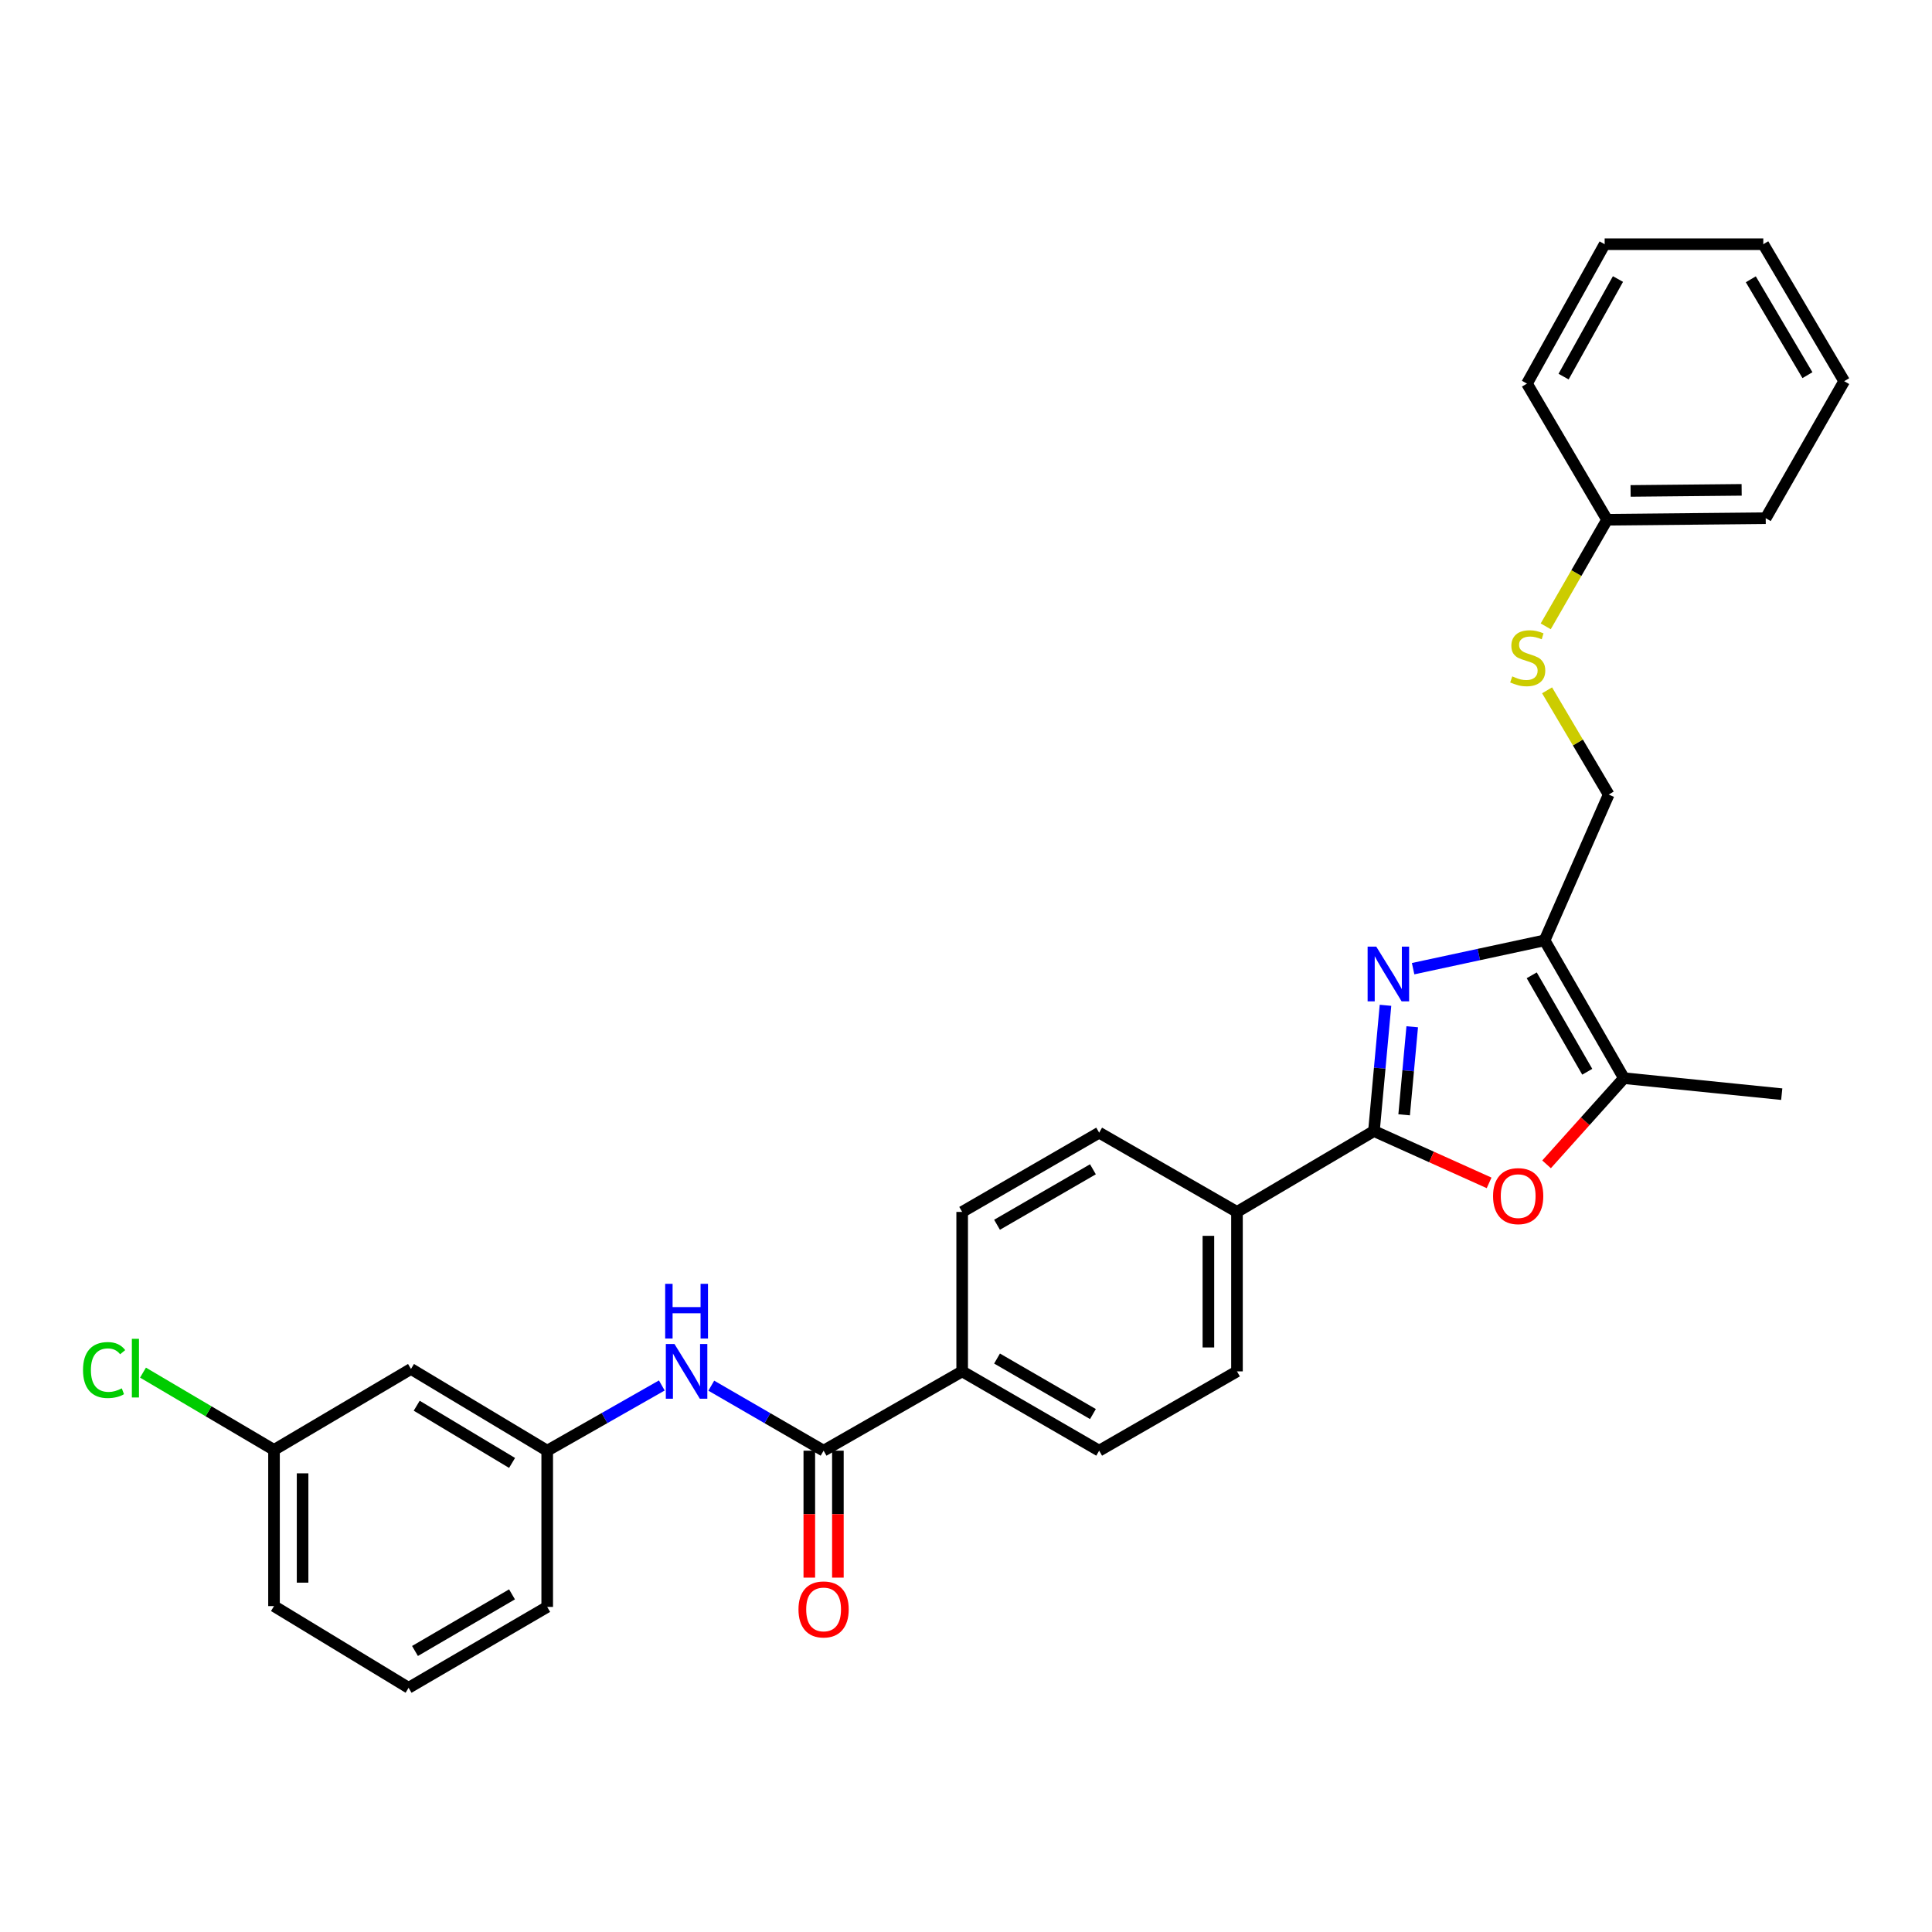 <?xml version='1.0' encoding='iso-8859-1'?>
<svg version='1.1' baseProfile='full'
              xmlns='http://www.w3.org/2000/svg'
                      xmlns:rdkit='http://www.rdkit.org/xml'
                      xmlns:xlink='http://www.w3.org/1999/xlink'
                  xml:space='preserve'
width='1000px' height='1000px' viewBox='0 0 1000 1000'>
<!-- END OF HEADER -->
<rect style='opacity:1.0;fill:#FFFFFF;stroke:none' width='1000' height='1000' x='0' y='0'> </rect>
<path class='bond-0' d='M 717.128,520.343 L 714.14,552.889' style='fill:none;fill-rule:evenodd;stroke:#0000FF;stroke-width:6px;stroke-linecap:butt;stroke-linejoin:miter;stroke-opacity:1' />
<path class='bond-0' d='M 714.14,552.889 L 711.153,585.434' style='fill:none;fill-rule:evenodd;stroke:#000000;stroke-width:6px;stroke-linecap:butt;stroke-linejoin:miter;stroke-opacity:1' />
<path class='bond-0' d='M 730.962,531.459 L 728.871,554.241' style='fill:none;fill-rule:evenodd;stroke:#0000FF;stroke-width:6px;stroke-linecap:butt;stroke-linejoin:miter;stroke-opacity:1' />
<path class='bond-0' d='M 728.871,554.241 L 726.78,577.023' style='fill:none;fill-rule:evenodd;stroke:#000000;stroke-width:6px;stroke-linecap:butt;stroke-linejoin:miter;stroke-opacity:1' />
<path class='bond-1' d='M 731.423,501.385 L 765.451,494.061' style='fill:none;fill-rule:evenodd;stroke:#0000FF;stroke-width:6px;stroke-linecap:butt;stroke-linejoin:miter;stroke-opacity:1' />
<path class='bond-1' d='M 765.451,494.061 L 799.48,486.736' style='fill:none;fill-rule:evenodd;stroke:#000000;stroke-width:6px;stroke-linecap:butt;stroke-linejoin:miter;stroke-opacity:1' />
<path class='bond-2' d='M 711.153,585.434 L 740.956,598.846' style='fill:none;fill-rule:evenodd;stroke:#000000;stroke-width:6px;stroke-linecap:butt;stroke-linejoin:miter;stroke-opacity:1' />
<path class='bond-2' d='M 740.956,598.846 L 770.759,612.258' style='fill:none;fill-rule:evenodd;stroke:#FF0000;stroke-width:6px;stroke-linecap:butt;stroke-linejoin:miter;stroke-opacity:1' />
<path class='bond-6' d='M 711.153,585.434 L 640.256,627.289' style='fill:none;fill-rule:evenodd;stroke:#000000;stroke-width:6px;stroke-linecap:butt;stroke-linejoin:miter;stroke-opacity:1' />
<path class='bond-3' d='M 799.48,486.736 L 840.537,558.06' style='fill:none;fill-rule:evenodd;stroke:#000000;stroke-width:6px;stroke-linecap:butt;stroke-linejoin:miter;stroke-opacity:1' />
<path class='bond-3' d='M 792.819,504.815 L 821.559,554.741' style='fill:none;fill-rule:evenodd;stroke:#000000;stroke-width:6px;stroke-linecap:butt;stroke-linejoin:miter;stroke-opacity:1' />
<path class='bond-8' d='M 799.48,486.736 L 832.656,411.262' style='fill:none;fill-rule:evenodd;stroke:#000000;stroke-width:6px;stroke-linecap:butt;stroke-linejoin:miter;stroke-opacity:1' />
<path class='bond-29' d='M 800.499,602.661 L 820.518,580.361' style='fill:none;fill-rule:evenodd;stroke:#FF0000;stroke-width:6px;stroke-linecap:butt;stroke-linejoin:miter;stroke-opacity:1' />
<path class='bond-29' d='M 820.518,580.361 L 840.537,558.06' style='fill:none;fill-rule:evenodd;stroke:#000000;stroke-width:6px;stroke-linecap:butt;stroke-linejoin:miter;stroke-opacity:1' />
<path class='bond-20' d='M 840.537,558.06 L 922.224,566.336' style='fill:none;fill-rule:evenodd;stroke:#000000;stroke-width:6px;stroke-linecap:butt;stroke-linejoin:miter;stroke-opacity:1' />
<path class='bond-4' d='M 426.292,750.871 L 498.019,709.822' style='fill:none;fill-rule:evenodd;stroke:#000000;stroke-width:6px;stroke-linecap:butt;stroke-linejoin:miter;stroke-opacity:1' />
<path class='bond-5' d='M 426.292,750.871 L 397.226,734.047' style='fill:none;fill-rule:evenodd;stroke:#000000;stroke-width:6px;stroke-linecap:butt;stroke-linejoin:miter;stroke-opacity:1' />
<path class='bond-5' d='M 397.226,734.047 L 368.16,717.224' style='fill:none;fill-rule:evenodd;stroke:#0000FF;stroke-width:6px;stroke-linecap:butt;stroke-linejoin:miter;stroke-opacity:1' />
<path class='bond-10' d='M 418.896,750.871 L 418.896,783.726' style='fill:none;fill-rule:evenodd;stroke:#000000;stroke-width:6px;stroke-linecap:butt;stroke-linejoin:miter;stroke-opacity:1' />
<path class='bond-10' d='M 418.896,783.726 L 418.896,816.58' style='fill:none;fill-rule:evenodd;stroke:#FF0000;stroke-width:6px;stroke-linecap:butt;stroke-linejoin:miter;stroke-opacity:1' />
<path class='bond-10' d='M 433.689,750.871 L 433.689,783.726' style='fill:none;fill-rule:evenodd;stroke:#000000;stroke-width:6px;stroke-linecap:butt;stroke-linejoin:miter;stroke-opacity:1' />
<path class='bond-10' d='M 433.689,783.726 L 433.689,816.58' style='fill:none;fill-rule:evenodd;stroke:#FF0000;stroke-width:6px;stroke-linecap:butt;stroke-linejoin:miter;stroke-opacity:1' />
<path class='bond-9' d='M 342.556,717.114 L 312.895,733.993' style='fill:none;fill-rule:evenodd;stroke:#0000FF;stroke-width:6px;stroke-linecap:butt;stroke-linejoin:miter;stroke-opacity:1' />
<path class='bond-9' d='M 312.895,733.993 L 283.233,750.871' style='fill:none;fill-rule:evenodd;stroke:#000000;stroke-width:6px;stroke-linecap:butt;stroke-linejoin:miter;stroke-opacity:1' />
<path class='bond-13' d='M 640.256,627.289 L 640.256,709.822' style='fill:none;fill-rule:evenodd;stroke:#000000;stroke-width:6px;stroke-linecap:butt;stroke-linejoin:miter;stroke-opacity:1' />
<path class='bond-13' d='M 625.464,639.669 L 625.464,697.442' style='fill:none;fill-rule:evenodd;stroke:#000000;stroke-width:6px;stroke-linecap:butt;stroke-linejoin:miter;stroke-opacity:1' />
<path class='bond-14' d='M 640.256,627.289 L 568.924,586.264' style='fill:none;fill-rule:evenodd;stroke:#000000;stroke-width:6px;stroke-linecap:butt;stroke-linejoin:miter;stroke-opacity:1' />
<path class='bond-7' d='M 498.019,709.822 L 498.019,627.289' style='fill:none;fill-rule:evenodd;stroke:#000000;stroke-width:6px;stroke-linecap:butt;stroke-linejoin:miter;stroke-opacity:1' />
<path class='bond-30' d='M 498.019,709.822 L 568.924,750.871' style='fill:none;fill-rule:evenodd;stroke:#000000;stroke-width:6px;stroke-linecap:butt;stroke-linejoin:miter;stroke-opacity:1' />
<path class='bond-30' d='M 516.066,703.177 L 565.7,731.912' style='fill:none;fill-rule:evenodd;stroke:#000000;stroke-width:6px;stroke-linecap:butt;stroke-linejoin:miter;stroke-opacity:1' />
<path class='bond-11' d='M 832.656,411.262 L 816.711,384.287' style='fill:none;fill-rule:evenodd;stroke:#000000;stroke-width:6px;stroke-linecap:butt;stroke-linejoin:miter;stroke-opacity:1' />
<path class='bond-11' d='M 816.711,384.287 L 800.765,357.312' style='fill:none;fill-rule:evenodd;stroke:#CCCC00;stroke-width:6px;stroke-linecap:butt;stroke-linejoin:miter;stroke-opacity:1' />
<path class='bond-12' d='M 283.233,750.871 L 212.723,708.565' style='fill:none;fill-rule:evenodd;stroke:#000000;stroke-width:6px;stroke-linecap:butt;stroke-linejoin:miter;stroke-opacity:1' />
<path class='bond-12' d='M 265.046,757.209 L 215.689,727.595' style='fill:none;fill-rule:evenodd;stroke:#000000;stroke-width:6px;stroke-linecap:butt;stroke-linejoin:miter;stroke-opacity:1' />
<path class='bond-22' d='M 283.233,750.871 L 283.233,831.736' style='fill:none;fill-rule:evenodd;stroke:#000000;stroke-width:6px;stroke-linecap:butt;stroke-linejoin:miter;stroke-opacity:1' />
<path class='bond-18' d='M 800.063,324.195 L 815.94,296.606' style='fill:none;fill-rule:evenodd;stroke:#CCCC00;stroke-width:6px;stroke-linecap:butt;stroke-linejoin:miter;stroke-opacity:1' />
<path class='bond-18' d='M 815.94,296.606 L 831.818,269.017' style='fill:none;fill-rule:evenodd;stroke:#000000;stroke-width:6px;stroke-linecap:butt;stroke-linejoin:miter;stroke-opacity:1' />
<path class='bond-17' d='M 212.723,708.565 L 141.826,750.468' style='fill:none;fill-rule:evenodd;stroke:#000000;stroke-width:6px;stroke-linecap:butt;stroke-linejoin:miter;stroke-opacity:1' />
<path class='bond-15' d='M 640.256,709.822 L 568.924,750.871' style='fill:none;fill-rule:evenodd;stroke:#000000;stroke-width:6px;stroke-linecap:butt;stroke-linejoin:miter;stroke-opacity:1' />
<path class='bond-16' d='M 568.924,586.264 L 498.019,627.289' style='fill:none;fill-rule:evenodd;stroke:#000000;stroke-width:6px;stroke-linecap:butt;stroke-linejoin:miter;stroke-opacity:1' />
<path class='bond-16' d='M 565.696,605.222 L 516.063,633.939' style='fill:none;fill-rule:evenodd;stroke:#000000;stroke-width:6px;stroke-linecap:butt;stroke-linejoin:miter;stroke-opacity:1' />
<path class='bond-19' d='M 141.826,750.468 L 107.92,730.468' style='fill:none;fill-rule:evenodd;stroke:#000000;stroke-width:6px;stroke-linecap:butt;stroke-linejoin:miter;stroke-opacity:1' />
<path class='bond-19' d='M 107.92,730.468 L 74.014,710.467' style='fill:none;fill-rule:evenodd;stroke:#00CC00;stroke-width:6px;stroke-linecap:butt;stroke-linejoin:miter;stroke-opacity:1' />
<path class='bond-32' d='M 141.826,750.468 L 141.826,831.309' style='fill:none;fill-rule:evenodd;stroke:#000000;stroke-width:6px;stroke-linecap:butt;stroke-linejoin:miter;stroke-opacity:1' />
<path class='bond-32' d='M 156.619,762.594 L 156.619,819.183' style='fill:none;fill-rule:evenodd;stroke:#000000;stroke-width:6px;stroke-linecap:butt;stroke-linejoin:miter;stroke-opacity:1' />
<path class='bond-24' d='M 831.818,269.017 L 913.932,268.22' style='fill:none;fill-rule:evenodd;stroke:#000000;stroke-width:6px;stroke-linecap:butt;stroke-linejoin:miter;stroke-opacity:1' />
<path class='bond-24' d='M 843.991,254.105 L 901.471,253.547' style='fill:none;fill-rule:evenodd;stroke:#000000;stroke-width:6px;stroke-linecap:butt;stroke-linejoin:miter;stroke-opacity:1' />
<path class='bond-25' d='M 831.818,269.017 L 790.358,198.556' style='fill:none;fill-rule:evenodd;stroke:#000000;stroke-width:6px;stroke-linecap:butt;stroke-linejoin:miter;stroke-opacity:1' />
<path class='bond-21' d='M 211.49,873.598 L 283.233,831.736' style='fill:none;fill-rule:evenodd;stroke:#000000;stroke-width:6px;stroke-linecap:butt;stroke-linejoin:miter;stroke-opacity:1' />
<path class='bond-21' d='M 214.797,854.543 L 265.017,825.239' style='fill:none;fill-rule:evenodd;stroke:#000000;stroke-width:6px;stroke-linecap:butt;stroke-linejoin:miter;stroke-opacity:1' />
<path class='bond-23' d='M 211.49,873.598 L 141.826,831.309' style='fill:none;fill-rule:evenodd;stroke:#000000;stroke-width:6px;stroke-linecap:butt;stroke-linejoin:miter;stroke-opacity:1' />
<path class='bond-27' d='M 913.932,268.22 L 954.545,197.298' style='fill:none;fill-rule:evenodd;stroke:#000000;stroke-width:6px;stroke-linecap:butt;stroke-linejoin:miter;stroke-opacity:1' />
<path class='bond-26' d='M 790.358,198.556 L 830.569,126.402' style='fill:none;fill-rule:evenodd;stroke:#000000;stroke-width:6px;stroke-linecap:butt;stroke-linejoin:miter;stroke-opacity:1' />
<path class='bond-26' d='M 809.311,194.933 L 837.458,144.426' style='fill:none;fill-rule:evenodd;stroke:#000000;stroke-width:6px;stroke-linecap:butt;stroke-linejoin:miter;stroke-opacity:1' />
<path class='bond-28' d='M 830.569,126.402 L 912.675,126.402' style='fill:none;fill-rule:evenodd;stroke:#000000;stroke-width:6px;stroke-linecap:butt;stroke-linejoin:miter;stroke-opacity:1' />
<path class='bond-31' d='M 954.545,197.298 L 912.675,126.402' style='fill:none;fill-rule:evenodd;stroke:#000000;stroke-width:6px;stroke-linecap:butt;stroke-linejoin:miter;stroke-opacity:1' />
<path class='bond-31' d='M 935.528,194.186 L 906.218,144.558' style='fill:none;fill-rule:evenodd;stroke:#000000;stroke-width:6px;stroke-linecap:butt;stroke-linejoin:miter;stroke-opacity:1' />
<path  class='atom-0' d='M 712.355 489.982
L 721.635 504.982
Q 722.555 506.462, 724.035 509.142
Q 725.515 511.822, 725.595 511.982
L 725.595 489.982
L 729.355 489.982
L 729.355 518.302
L 725.475 518.302
L 715.515 501.902
Q 714.355 499.982, 713.115 497.782
Q 711.915 495.582, 711.555 494.902
L 711.555 518.302
L 707.875 518.302
L 707.875 489.982
L 712.355 489.982
' fill='#0000FF'/>
<path  class='atom-3' d='M 772.805 619.11
Q 772.805 612.31, 776.165 608.51
Q 779.525 604.71, 785.805 604.71
Q 792.085 604.71, 795.445 608.51
Q 798.805 612.31, 798.805 619.11
Q 798.805 625.99, 795.405 629.91
Q 792.005 633.79, 785.805 633.79
Q 779.565 633.79, 776.165 629.91
Q 772.805 626.03, 772.805 619.11
M 785.805 630.59
Q 790.125 630.59, 792.445 627.71
Q 794.805 624.79, 794.805 619.11
Q 794.805 613.55, 792.445 610.75
Q 790.125 607.91, 785.805 607.91
Q 781.485 607.91, 779.125 610.71
Q 776.805 613.51, 776.805 619.11
Q 776.805 624.83, 779.125 627.71
Q 781.485 630.59, 785.805 630.59
' fill='#FF0000'/>
<path  class='atom-6' d='M 349.111 695.662
L 358.391 710.662
Q 359.311 712.142, 360.791 714.822
Q 362.271 717.502, 362.351 717.662
L 362.351 695.662
L 366.111 695.662
L 366.111 723.982
L 362.231 723.982
L 352.271 707.582
Q 351.111 705.662, 349.871 703.462
Q 348.671 701.262, 348.311 700.582
L 348.311 723.982
L 344.631 723.982
L 344.631 695.662
L 349.111 695.662
' fill='#0000FF'/>
<path  class='atom-6' d='M 344.291 664.51
L 348.131 664.51
L 348.131 676.55
L 362.611 676.55
L 362.611 664.51
L 366.451 664.51
L 366.451 692.83
L 362.611 692.83
L 362.611 679.75
L 348.131 679.75
L 348.131 692.83
L 344.291 692.83
L 344.291 664.51
' fill='#0000FF'/>
<path  class='atom-11' d='M 413.292 833.032
Q 413.292 826.232, 416.652 822.432
Q 420.012 818.632, 426.292 818.632
Q 432.572 818.632, 435.932 822.432
Q 439.292 826.232, 439.292 833.032
Q 439.292 839.912, 435.892 843.832
Q 432.492 847.712, 426.292 847.712
Q 420.052 847.712, 416.652 843.832
Q 413.292 839.952, 413.292 833.032
M 426.292 844.512
Q 430.612 844.512, 432.932 841.632
Q 435.292 838.712, 435.292 833.032
Q 435.292 827.472, 432.932 824.672
Q 430.612 821.832, 426.292 821.832
Q 421.972 821.832, 419.612 824.632
Q 417.292 827.432, 417.292 833.032
Q 417.292 838.752, 419.612 841.632
Q 421.972 844.512, 426.292 844.512
' fill='#FF0000'/>
<path  class='atom-12' d='M 782.753 350.094
Q 783.073 350.214, 784.393 350.774
Q 785.713 351.334, 787.153 351.694
Q 788.633 352.014, 790.073 352.014
Q 792.753 352.014, 794.313 350.734
Q 795.873 349.414, 795.873 347.134
Q 795.873 345.574, 795.073 344.614
Q 794.313 343.654, 793.113 343.134
Q 791.913 342.614, 789.913 342.014
Q 787.393 341.254, 785.873 340.534
Q 784.393 339.814, 783.313 338.294
Q 782.273 336.774, 782.273 334.214
Q 782.273 330.654, 784.673 328.454
Q 787.113 326.254, 791.913 326.254
Q 795.193 326.254, 798.913 327.814
L 797.993 330.894
Q 794.593 329.494, 792.033 329.494
Q 789.273 329.494, 787.753 330.654
Q 786.233 331.774, 786.273 333.734
Q 786.273 335.254, 787.033 336.174
Q 787.833 337.094, 788.953 337.614
Q 790.113 338.134, 792.033 338.734
Q 794.593 339.534, 796.113 340.334
Q 797.633 341.134, 798.713 342.774
Q 799.833 344.374, 799.833 347.134
Q 799.833 351.054, 797.193 353.174
Q 794.593 355.254, 790.233 355.254
Q 787.713 355.254, 785.793 354.694
Q 783.913 354.174, 781.673 353.254
L 782.753 350.094
' fill='#CCCC00'/>
<path  class='atom-20' d='M 42.971 709.134
Q 42.971 702.094, 46.251 698.414
Q 49.571 694.694, 55.851 694.694
Q 61.691 694.694, 64.811 698.814
L 62.171 700.974
Q 59.891 697.974, 55.851 697.974
Q 51.571 697.974, 49.291 700.854
Q 47.051 703.694, 47.051 709.134
Q 47.051 714.734, 49.371 717.614
Q 51.731 720.494, 56.291 720.494
Q 59.411 720.494, 63.051 718.614
L 64.171 721.614
Q 62.691 722.574, 60.451 723.134
Q 58.211 723.694, 55.731 723.694
Q 49.571 723.694, 46.251 719.934
Q 42.971 716.174, 42.971 709.134
' fill='#00CC00'/>
<path  class='atom-20' d='M 68.251 692.974
L 71.931 692.974
L 71.931 723.334
L 68.251 723.334
L 68.251 692.974
' fill='#00CC00'/>
</svg>
